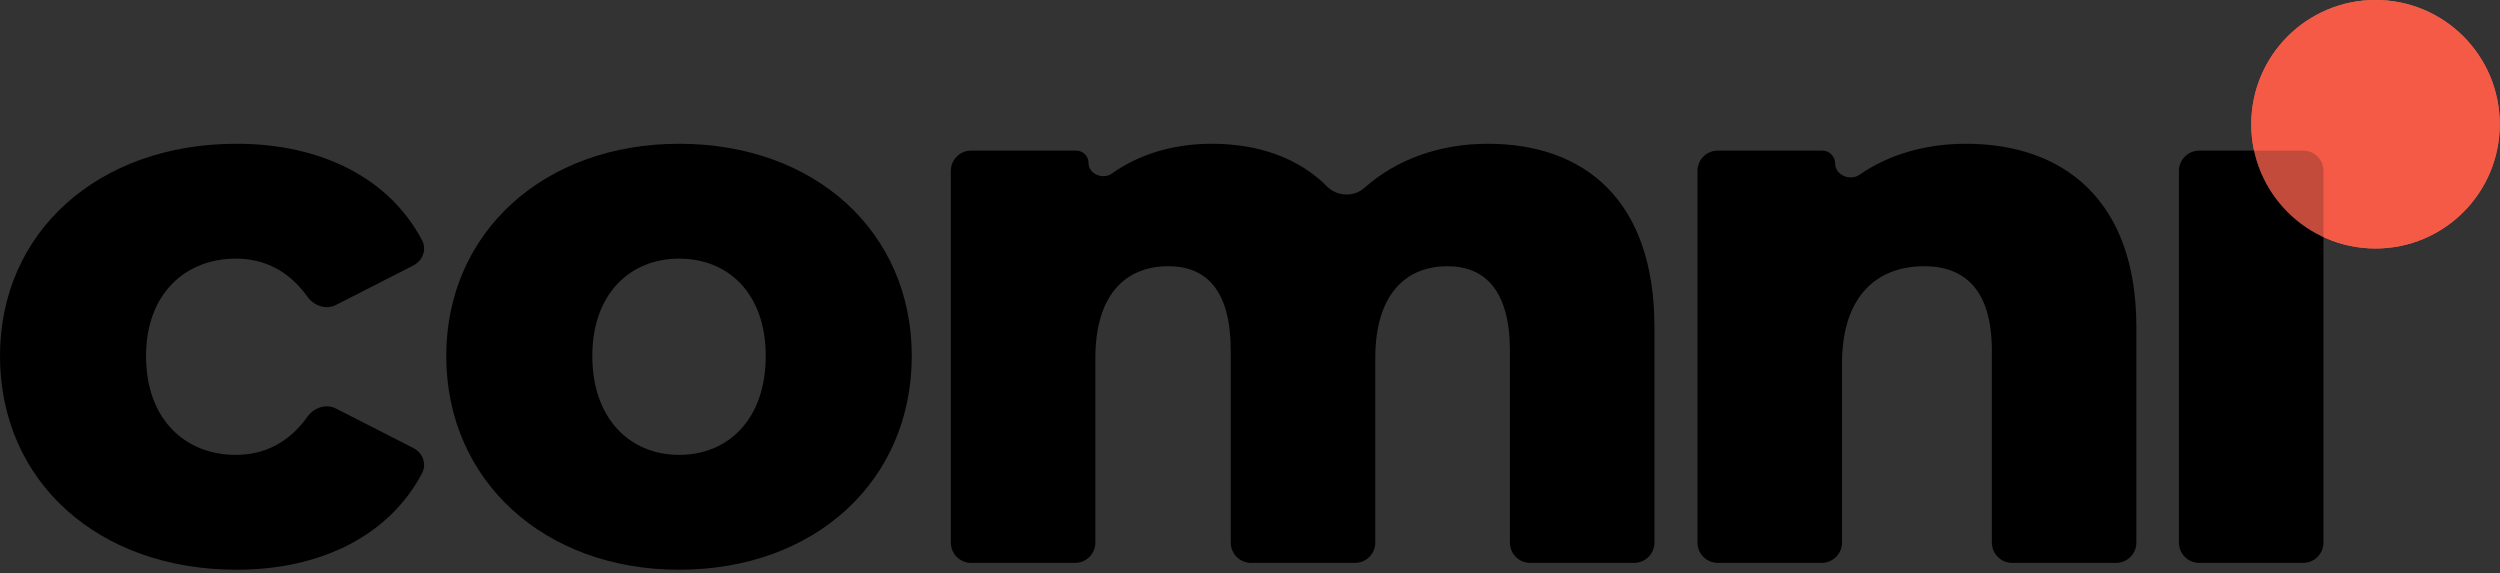 <svg width="493" height="113" viewBox="0 0 493 113" fill="none" xmlns="http://www.w3.org/2000/svg">
<rect x="0" y="0" width="493" height="113" fill="#333333" stroke="none"/>
<circle cx="468.45" cy="24.5" r="24.5" fill="#F44B34"/>
<path d="M433.686 111C431.477 111 429.686 109.209 429.686 107V33.7C429.686 31.491 431.477 29.7 433.686 29.7H454.186C456.395 29.7 458.186 31.491 458.186 33.7V107C458.186 109.209 456.395 111 454.186 111H433.686Z" fill="black"/>
<path d="M387.693 28.35C406.743 28.35 421.293 39.3 421.293 64.5V107C421.293 109.209 419.502 111 417.293 111H396.793C394.583 111 392.793 109.209 392.793 107V69.15C392.793 57.45 387.693 52.5 379.443 52.5C370.293 52.5 363.243 58.2 363.243 71.7V107C363.243 109.209 361.452 111 359.243 111H338.743C336.533 111 334.743 109.209 334.743 107V33.7C334.743 31.491 336.533 29.7 338.743 29.7H359.36C360.759 29.7 361.893 30.834 361.893 32.233C361.893 34.517 364.812 35.757 366.692 34.459C372.558 30.409 379.812 28.35 387.693 28.35Z" fill="black"/>
<path d="M293.404 28.35C312.304 28.35 326.254 39.3 326.254 64.5V107C326.254 109.209 324.463 111 322.254 111H301.754C299.545 111 297.754 109.209 297.754 107V69.15C297.754 57.45 292.954 52.5 285.454 52.5C277.204 52.5 271.204 58.05 271.204 70.65V107C271.204 109.209 269.413 111 267.204 111H246.704C244.495 111 242.704 109.209 242.704 107V69.15C242.704 57.45 238.054 52.5 230.404 52.5C222.004 52.5 216.004 58.05 216.004 70.65V107C216.004 109.209 214.213 111 212.004 111H191.504C189.295 111 187.504 109.209 187.504 107V33.7C187.504 31.491 189.295 29.7 191.504 29.7H212.239C213.573 29.7 214.654 30.781 214.654 32.115C214.654 34.308 217.474 35.485 219.264 34.218C224.795 30.306 231.563 28.35 238.954 28.35C248.034 28.35 256.01 31.06 261.732 36.808C263.654 38.739 266.966 38.9 269.002 37.09C275.304 31.485 283.798 28.35 293.404 28.35Z" fill="black"/>
<path d="M133.902 112.35C107.352 112.35 88.002 94.8 88.002 70.2C88.002 45.75 107.352 28.35 133.902 28.35C160.752 28.35 179.802 45.75 179.802 70.2C179.802 94.8 160.752 112.35 133.902 112.35ZM133.902 89.7C143.652 89.7 151.002 82.65 151.002 70.2C151.002 57.9 143.652 51 133.902 51C124.302 51 116.802 57.9 116.802 70.2C116.802 82.65 124.302 89.7 133.902 89.7Z" fill="black"/>
<path d="M46.65 112.35C19.35 112.35 0 94.95 0 70.2C0 45.75 19.35 28.35 46.65 28.35C63.61 28.35 76.894 35.321 83.24 47.399C84.198 49.222 83.351 51.414 81.516 52.35L66.264 60.132C64.296 61.136 61.92 60.323 60.635 58.525C56.902 53.304 52.015 51 46.5 51C36.6 51 28.8 57.9 28.8 70.2C28.8 82.8 36.6 89.7 46.5 89.7C52.015 89.7 56.902 87.396 60.635 82.174C61.92 80.377 64.296 79.564 66.264 80.568L81.516 88.35C83.351 89.286 84.198 91.478 83.24 93.301C76.894 105.379 63.61 112.35 46.65 112.35Z" fill="black"/>
<circle opacity="0.3" cx="468.45" cy="24.5" r="24.5" fill="white"/>
<circle opacity="0.7" cx="468.45" cy="24.5" r="24.5" fill="#F44B34"/>
</svg>